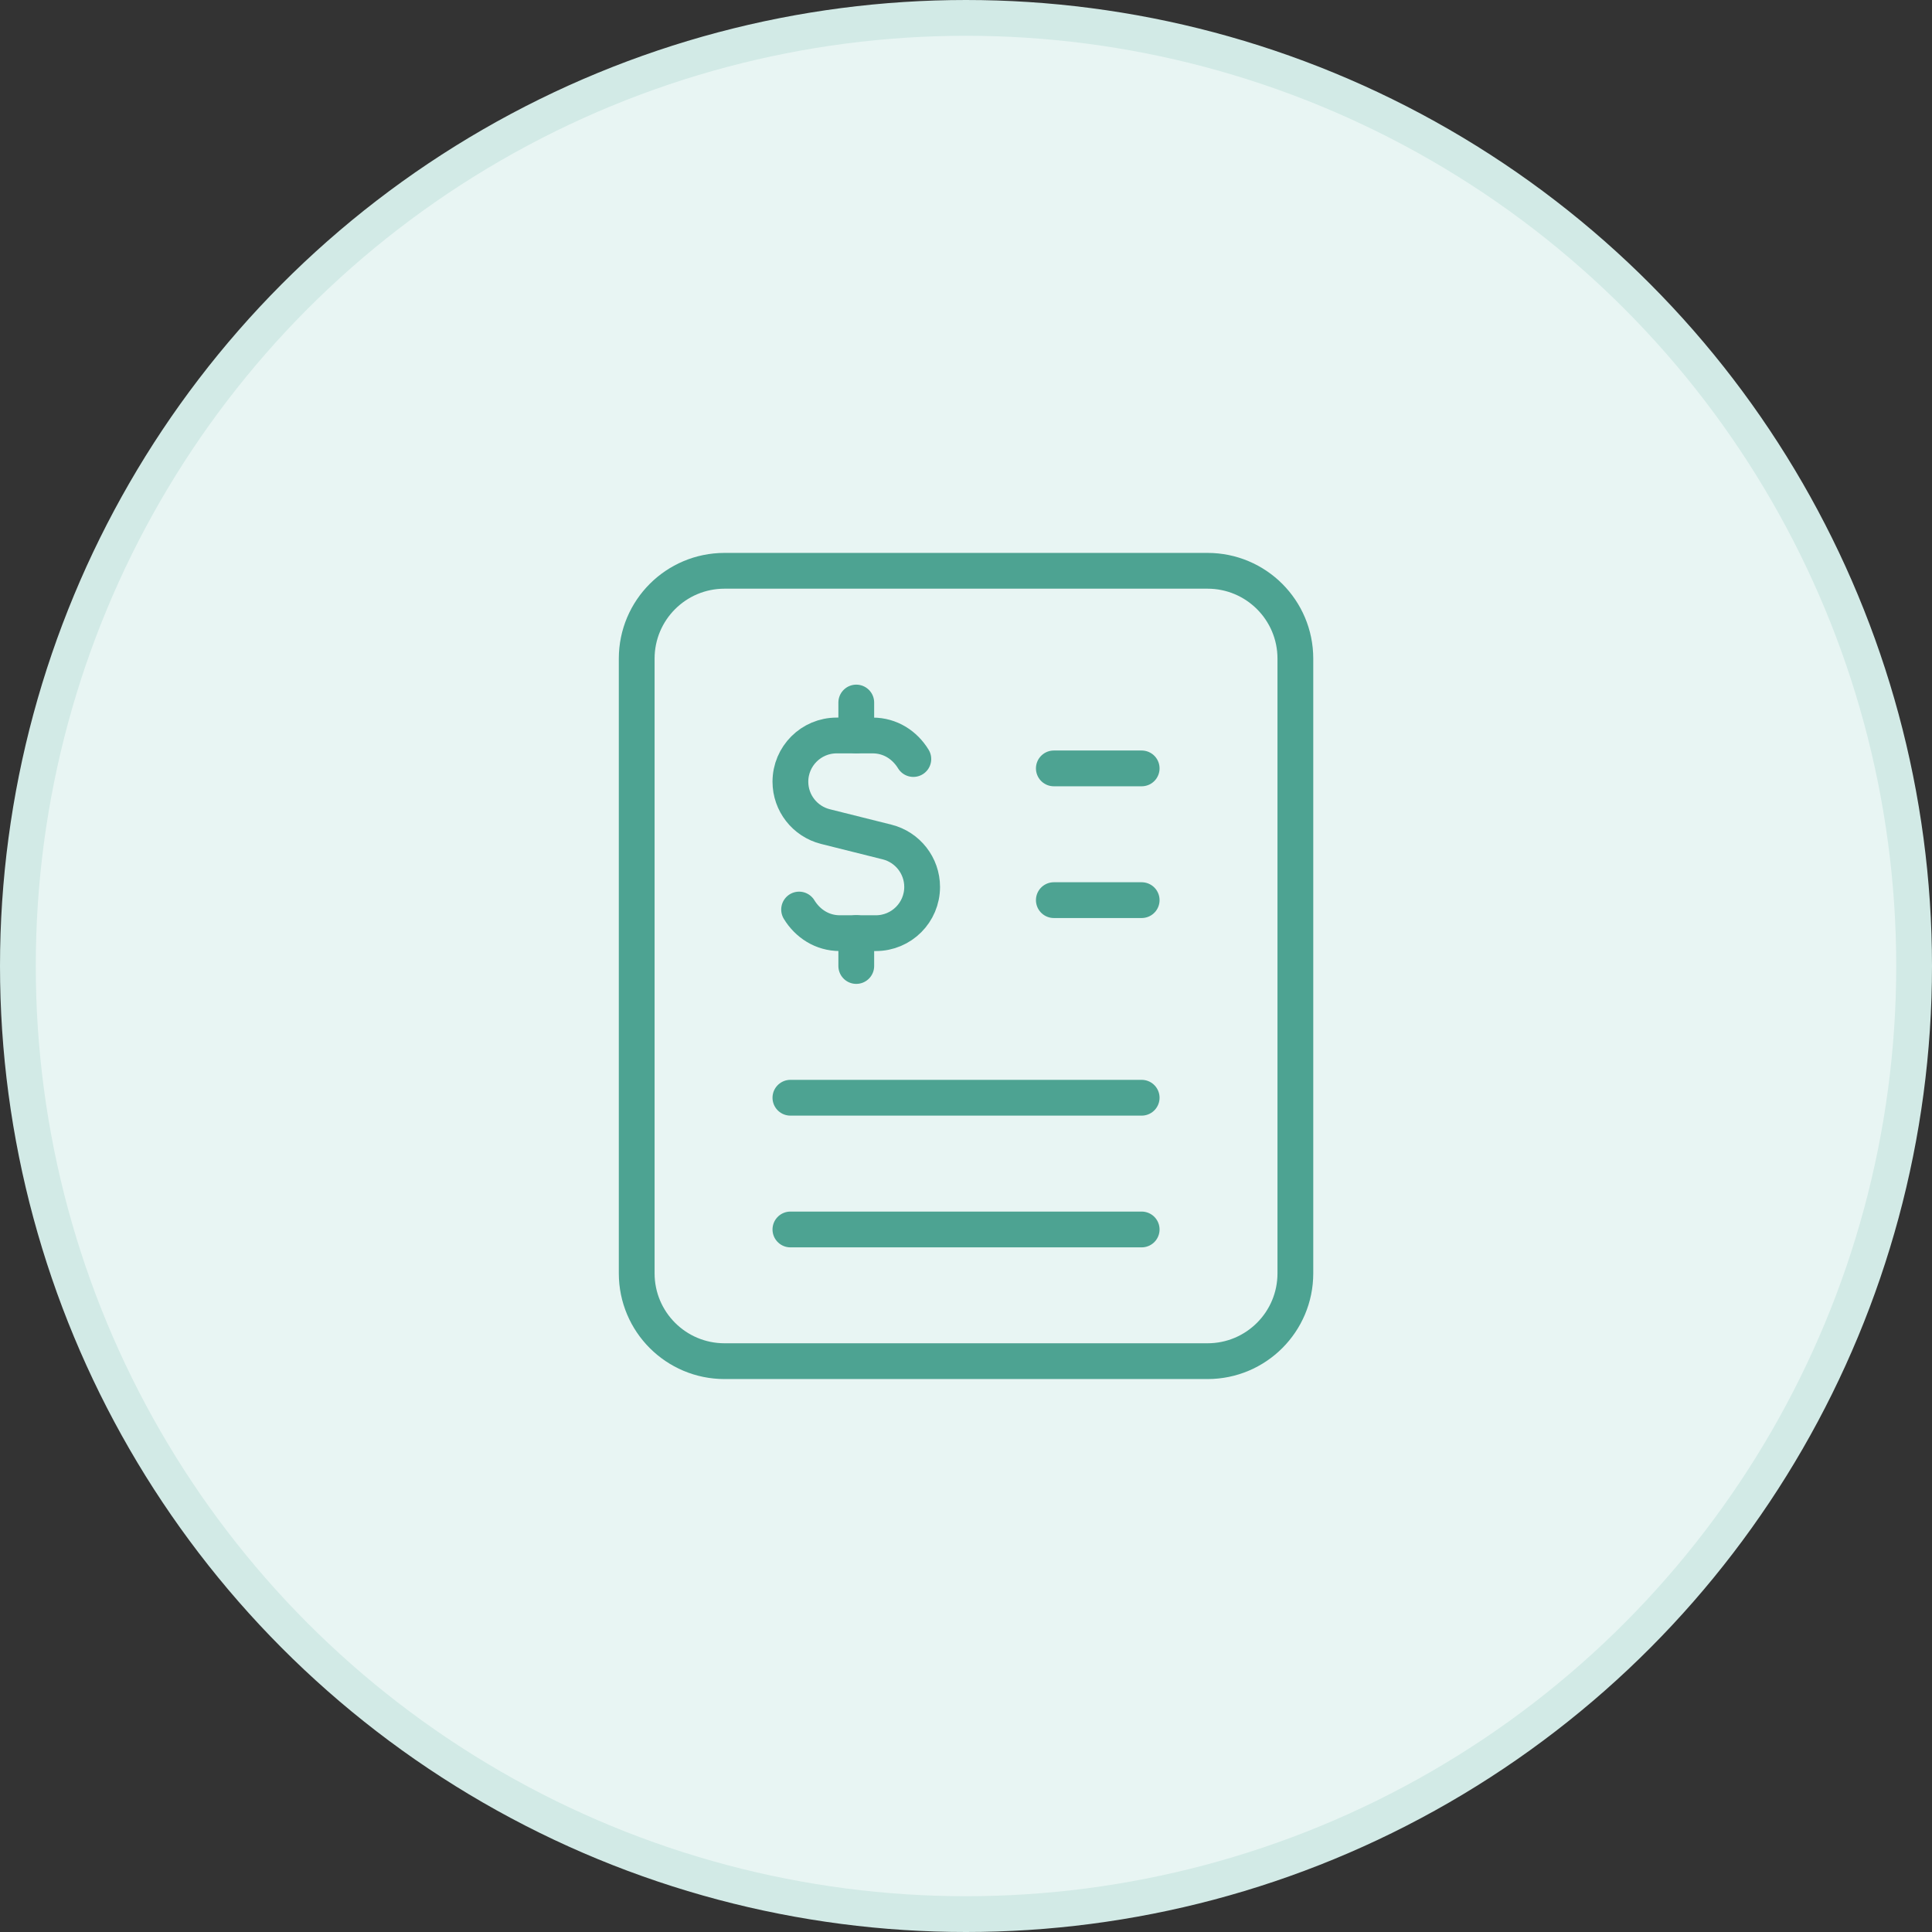 <svg width="54" height="54" viewBox="0 0 54 54" fill="none" xmlns="http://www.w3.org/2000/svg">
<rect x="0" y="0" width="54" height="54" fill="#333333" stroke="none"/>
<circle cx="27" cy="27" r="26.5" fill="#E8F5F3" stroke="#D2EAE6"/>
<path fill-rule="evenodd" clip-rule="evenodd" d="M33.751 38.045H20.251C18.895 38.045 17.796 36.947 17.796 35.59V18.409C17.796 17.052 18.895 15.954 20.251 15.954H33.751C35.107 15.954 36.206 17.052 36.206 18.409V35.59C36.206 36.947 35.107 38.045 33.751 38.045Z" stroke="#4DA392" stroke-linecap="round" stroke-linejoin="round"/>
<path d="M29.455 21.477H31.91" stroke="#4DA392" stroke-linecap="round" stroke-linejoin="round"/>
<path d="M29.455 25.159H31.91" stroke="#4DA392" stroke-linecap="round" stroke-linejoin="round"/>
<path d="M22.092 30.682H31.91" stroke="#4DA392" stroke-linecap="round" stroke-linejoin="round"/>
<path d="M22.092 34.364H31.91" stroke="#4DA392" stroke-linecap="round" stroke-linejoin="round"/>
<path d="M23.933 20.556V19.636" stroke="#4DA392" stroke-linecap="round" stroke-linejoin="round"/>
<path d="M23.933 26.079V27" stroke="#4DA392" stroke-linecap="round" stroke-linejoin="round"/>
<path d="M22.335 25.422C22.573 25.812 22.98 26.082 23.473 26.082H23.933H24.481C25.196 26.082 25.774 25.503 25.774 24.79C25.774 24.197 25.37 23.68 24.796 23.535L23.07 23.103C22.496 22.958 22.092 22.442 22.092 21.849C22.092 21.136 22.671 20.557 23.384 20.557H23.933H24.393C24.884 20.557 25.29 20.825 25.528 21.215" stroke="#4DA392" stroke-linecap="round" stroke-linejoin="round"/>
</svg>
